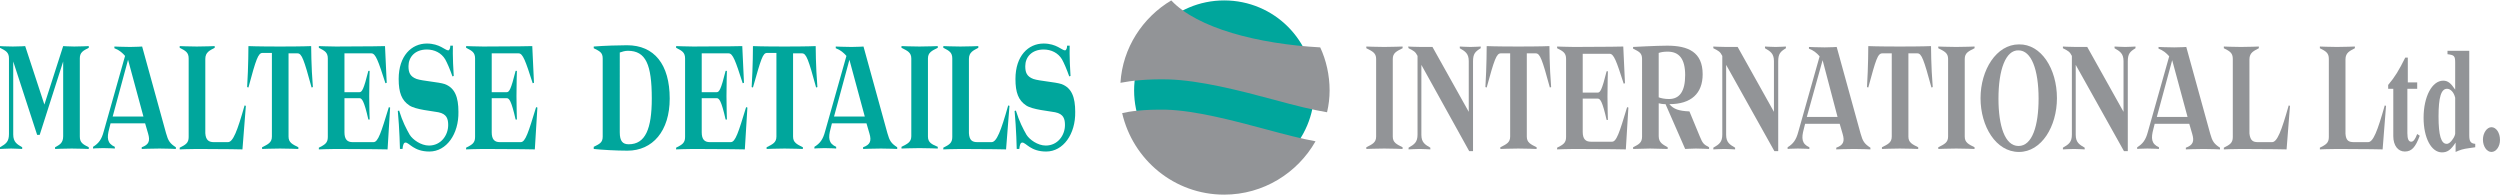 <?xml version="1.0" encoding="utf-8"?>
<!-- Generator: Adobe Illustrator 26.0.1, SVG Export Plug-In . SVG Version: 6.00 Build 0)  -->
<svg version="1.1" id="Livello_1" xmlns="http://www.w3.org/2000/svg" xmlns:xlink="http://www.w3.org/1999/xlink" x="0px" y="0px"
	 viewBox="0 0 585.7 46" style="enable-background:new 0 0 585.7 46;" xml:space="preserve">
<style type="text/css">
	.st0{fill:#929497;}
	.st1{fill:#00A69C;}
</style>
<g>
	<g>
		<path class="st0" d="M328.6,34.5l0,0.4c0,0-2.6-0.1-4.3-0.1s-4.2,0.1-4.2,0.1l0-0.4c1.4-0.7,2.3-1.1,2.3-2.5V13.8
			c0-1.4-0.9-1.8-2.3-2.5l0-0.4c0,0,2.5,0.1,4.2,0.1s4.3-0.1,4.3-0.1l0,0.4c-1.4,0.7-2.3,1.1-2.3,2.5V32
			C326.3,33.4,327.2,33.8,328.6,34.5z"/>
		<path class="st0" d="M329.9,10.9c0,0,1.5,0.1,3.1,0.1c1.4,0,2.6,0,2.6,0l8.5,15.2V14.3c0-1.8-0.9-2.3-2.1-3l0-0.4
			c0,0,1.7,0.1,2.5,0.1c0.9,0,2.4-0.1,2.4-0.1l0,0.4c-1.3,0.8-1.8,1.3-1.8,3.1v21h-0.9L333,15.2v16.4c0,1.8,0.9,2.3,2.1,3l0,0.4
			c0,0-1.7-0.1-2.5-0.1c-0.9,0-2.6,0.1-2.6,0.1l0-0.4c1.4-0.8,2.1-1.3,2.1-3.1V13.1c-0.5-1-0.9-1.2-2.1-1.8L329.9,10.9z"/>
		<path class="st0" d="M348.3,20.5l-0.3-0.1c0.3-4.9,0.3-9.6,0.3-9.6s2.1,0.1,7.4,0.1s7.3-0.1,7.3-0.1s0,4.7,0.4,9.6l-0.3,0.1
			c-1.8-6.6-2.3-8-3.3-8h-2.1V32c0,1.4,0.9,1.8,2.3,2.5l0,0.4c0,0-2.6-0.1-4.3-0.1s-4.2,0.1-4.2,0.1l0-0.4c1.4-0.7,2.3-1.1,2.3-2.5
			V12.5h-2.2C350.6,12.5,350.1,13.9,348.3,20.5z"/>
		<path class="st0" d="M381.2,25.1l0.3,0.1c-0.3,5.2-0.6,9.8-0.6,9.8s-4.2-0.1-12.1-0.1c-1.6,0-4,0.1-4,0.1l0-0.4
			c1.4-0.7,2.1-1.1,2.1-2.5V13.8c0-1.4-0.7-1.8-2.1-2.5l0-0.4c0,0,2.8,0.1,4,0.1c7.7,0,11.5-0.1,11.5-0.1s0.2,4.7,0.4,8.6l-0.3,0.1
			c-1.7-5.3-2.3-7-3.3-7h-6.3v9.1h3.5c0.6,0,1-0.6,2.1-5l0.3,0c0,0-0.1,2.7-0.1,5.9c0,2.5,0.1,5.5,0.1,5.5l-0.3,0
			c-1-4.4-1.5-5-2.1-5h-3.5v7.8c0,1.7,0.7,2.3,1.9,2.3h4.9C378.7,33.3,379.4,31.1,381.2,25.1z"/>
		<path class="st0" d="M391.1,24.4c1,1.2,2.3,1.6,4.7,1.7l2.4,5.8c0.7,1.7,0.9,1.9,2.2,2.6l0,0.4c0,0-2.1-0.1-3.1-0.1
			c-0.8,0-2.5,0.1-2.5,0.1l-4.6-10.5c-0.7,0-1.2-0.1-1.6-0.2v7.7c0,1.6,1.1,2,2.1,2.6l0,0.4c0,0-3.3-0.1-4.1-0.1c-0.9,0-4,0.1-4,0.1
			l0-0.4c1.4-0.7,2.1-1.1,2.1-2.5V13.8c0-1.4-0.7-1.7-2.1-2.4l0-0.4c0,0,5.5-0.3,8-0.3c4.9,0,8.3,1.5,8.3,6.7
			C398.9,21.9,396.2,24.4,391.1,24.4z M391,23.2c2.5,0,3.8-1.8,3.8-5.6c0-3.8-1.4-5.5-4.1-5.5c-0.9,0-1.5,0.1-2.1,0.3v10.4
			C389.1,23,390,23.2,391,23.2z"/>
		<path class="st0" d="M401.4,10.9c0,0,1.5,0.1,3.1,0.1c1.4,0,2.6,0,2.6,0l8.5,15.2V14.3c0-1.8-0.9-2.3-2.1-3l0-0.4
			c0,0,1.7,0.1,2.5,0.1c0.9,0,2.4-0.1,2.4-0.1l0,0.4c-1.3,0.8-1.8,1.3-1.8,3.1v21h-0.9l-11.3-20.2v16.4c0,1.8,0.9,2.3,2.1,3l0,0.4
			c0,0-1.7-0.1-2.5-0.1c-0.9,0-2.6,0.1-2.6,0.1l0-0.4c1.4-0.8,2.1-1.3,2.1-3.1V13.1c-0.5-1-0.9-1.2-2.1-1.8L401.4,10.9z"/>
		<path class="st0" d="M431,29h-8.1l-0.3,1.2c-0.6,2.2-0.5,3.5,1.3,4.3l0,0.4c0,0-1.1-0.1-2.7-0.1c-1.7,0-2.4,0.1-2.4,0.1l0-0.4
			c1.3-0.8,2-1.7,2.5-3.6l5-17.7c-0.6-0.7-1.4-1.4-2.5-1.8l0-0.4c0,0,2.1,0.1,3.7,0.1c1.4,0,2.8-0.1,2.8-0.1l5.6,20.3
			c0.5,1.8,0.9,2.4,2.3,3.3l0,0.4c0,0-1.8-0.1-3.8-0.1c-2,0-4.2,0.1-4.2,0.1l0-0.4c1.7-0.6,2-1.5,1.5-3.2L431,29z M423.3,27.4h7.2
			L427,14.1L423.3,27.4z"/>
		<path class="st0" d="M437.7,20.5l-0.3-0.1c0.3-4.9,0.3-9.6,0.3-9.6s2.1,0.1,7.4,0.1c5.3,0,7.3-0.1,7.3-0.1s0,4.7,0.4,9.6l-0.3,0.1
			c-1.8-6.6-2.3-8-3.3-8h-2.1V32c0,1.4,0.9,1.8,2.3,2.5l0,0.4c0,0-2.6-0.1-4.3-0.1s-4.2,0.1-4.2,0.1l0-0.4c1.4-0.7,2.3-1.1,2.3-2.5
			V12.5h-2.2C439.9,12.5,439.5,13.9,437.7,20.5z"/>
		<path class="st0" d="M462.6,34.5l0,0.4c0,0-2.6-0.1-4.3-0.1s-4.2,0.1-4.2,0.1l0-0.4c1.4-0.7,2.3-1.1,2.3-2.5V13.8
			c0-1.4-0.9-1.8-2.3-2.5l0-0.4c0,0,2.5,0.1,4.2,0.1s4.3-0.1,4.3-0.1l0,0.4c-1.4,0.7-2.3,1.1-2.3,2.5V32
			C460.3,33.4,461.2,33.8,462.6,34.5z"/>
		<path class="st0" d="M481.9,23c0,6.6-3.6,12.6-8.9,12.6c-5.4,0-9-6-9-12.6c0-6.6,3.7-12.6,9-12.6C478.2,10.3,481.9,16.1,481.9,23z
			 M468.2,23.1c0,6.4,1.5,11.1,4.7,11.1c3.2,0,4.7-4.7,4.7-11.1c0-6.8-1.7-11.3-4.7-11.3C469.9,11.7,468.2,16.3,468.2,23.1z"/>
		<path class="st0" d="M483.3,10.9c0,0,1.5,0.1,3.1,0.1c1.4,0,2.6,0,2.6,0l8.5,15.2V14.3c0-1.8-0.9-2.3-2.1-3l0-0.4
			c0,0,1.7,0.1,2.5,0.1c0.9,0,2.4-0.1,2.4-0.1l0,0.4c-1.3,0.8-1.8,1.3-1.8,3.1v21h-0.9l-11.3-20.2v16.4c0,1.8,0.9,2.3,2.1,3l0,0.4
			c0,0-1.7-0.1-2.5-0.1s-2.6,0.1-2.6,0.1l0-0.4c1.4-0.8,2.1-1.3,2.1-3.1V13.1c-0.5-1-0.9-1.2-2.1-1.8L483.3,10.9z"/>
		<path class="st0" d="M512.9,29h-8.1l-0.3,1.2c-0.6,2.2-0.5,3.5,1.3,4.3l0,0.4c0,0-1.1-0.1-2.7-0.1c-1.7,0-2.4,0.1-2.4,0.1l0-0.4
			c1.3-0.8,2-1.7,2.5-3.6l5-17.7c-0.6-0.7-1.4-1.4-2.5-1.8l0-0.4c0,0,2.1,0.1,3.7,0.1c1.4,0,2.8-0.1,2.8-0.1l5.6,20.3
			c0.5,1.8,0.9,2.4,2.3,3.3l0,0.4c0,0-1.8-0.1-3.8-0.1c-2,0-4.2,0.1-4.2,0.1l0-0.4c1.7-0.6,2-1.5,1.5-3.2L512.9,29z M505.3,27.4h7.2
			l-3.6-13.3L505.3,27.4z"/>
		<path class="st0" d="M529,33.3h3.3c1.2,0,2.2-2.6,3.9-8.6l0.3,0.1c-0.4,5.1-0.8,10.2-0.8,10.2s-3.8-0.1-10.6-0.1
			c-2.1,0-4.1,0.1-4.1,0.1l0-0.4c1.4-0.7,2.1-1.1,2.1-2.5V13.8c0-1.4-0.7-1.8-2.1-2.5l0-0.4c0,0,2.3,0.1,4,0.1
			c1.7,0,4.2-0.1,4.2-0.1l0,0.4c-1.1,0.6-2.2,1-2.2,2.6v17.4C527.2,33,527.9,33.3,529,33.3z"/>
		<path class="st0" d="M551.5,33.3h3.3c1.2,0,2.2-2.6,3.9-8.6l0.3,0.1c-0.4,5.1-0.8,10.2-0.8,10.2s-3.8-0.1-10.6-0.1
			c-2.1,0-4.1,0.1-4.1,0.1l0-0.4c1.4-0.7,2.1-1.1,2.1-2.5V13.8c0-1.4-0.7-1.8-2.1-2.5l0-0.4c0,0,2.3,0.1,4,0.1s4.2-0.1,4.2-0.1
			l0,0.4c-1.1,0.6-2.2,1-2.2,2.6v17.4C549.6,33,550.3,33.3,551.5,33.3z"/>
	</g>
	<path class="st1" d="M307.9,21.2c0,11.6-9.4,21.1-21.1,21.1c-11.6,0-21.1-9.4-21.1-21.1c0-11.6,9.4-21.1,21.1-21.1
		C298.5,0.1,307.9,9.5,307.9,21.2z"/>
	<g>
		<path class="st0" d="M563.4,35.5c-1.6,0-2.7-1.4-2.7-3.6V20.8h-1.2v-0.9c1.6-1.9,2.5-3.4,4-6.4h0.6v5.8h2.2v1.5H564v10.4
			c0,1.4,0.3,2,0.9,2c0.5,0,0.9-0.5,1.4-1.8l0.6,0.4C565.9,34.5,565,35.5,563.4,35.5z"/>
		<path class="st0" d="M578.5,34.7c-1.5,0.2-2.1,0.4-3.2,0.9v-2.2c-1.1,1.7-1.9,2.3-3.2,2.3c-2.5,0-4.3-3.4-4.3-8.1
			c0-5,2-8.7,4.6-8.7c1.1,0,1.8,0.6,2.8,2.1v-6.3c0-1.6-0.2-1.8-1.8-2v-0.8h5.1v19.8c0,1.4,0.3,1.9,1.4,2v0.8L578.5,34.7z
			 M575.2,22.9c-0.3-1.3-1.1-2.1-1.9-2.1c-1.4,0-2,2-2,6.5c0,4.4,0.6,6.4,1.9,6.4c0.5,0,1-0.4,1.5-1.2c0.3-0.4,0.5-1,0.5-1.2V22.9z"
			/>
		<path class="st0" d="M583.7,35.6c-1.1,0-2-1.3-2-2.9c0-1.5,0.9-2.9,2-2.9c1.1,0,2,1.3,2,3C585.7,34.3,584.8,35.6,583.7,35.6z"/>
	</g>
	<path class="st0" d="M273.3,25.7c-5.5-0.1-8.7,0.4-10.4,0.8c2.5,10.9,12.2,19.1,23.9,19.1c9.2,0,17.2-5.1,21.4-12.5
		c-3.3-0.6-7.2-1.6-11.6-2.8C288.8,28.2,280,25.9,273.3,25.7z"/>
	<g>
		<path class="st0" d="M274.4,0.1c-6.7,4-11.4,11.1-11.9,19.3c2.6-0.5,6.2-0.9,11.1-0.8c7.5,0.2,16.8,2.6,25,4.8
			c4.7,1.3,9.2,2.4,12.3,2.9c0.4-1.7,0.6-3.4,0.6-5.1c0-3.6-0.8-7.1-2.2-10.1C294.7,10.3,280.5,6.6,274.4,0.1z"/>
	</g>
	<g>
		<path class="st1" d="M9.3,31.6H8.7L3.1,14.4v17.1c0,1.8,0.9,2.3,2.1,3l0,0.4c0,0-1.8-0.1-2.6-0.1S0,34.9,0,34.9l0-0.4
			c1.4-0.8,2.1-1.3,2.1-3.1V13.7c0-1.4-0.7-1.8-2.1-2.5l0-0.4c0,0,1.3,0.1,3,0.1c1.7,0,2.9-0.1,2.9-0.1l4.5,13.7l4.4-13.7
			c0,0,1.5,0.1,2.6,0.1c1.2,0,3.4-0.1,3.4-0.1l0,0.4c-1.4,0.7-2.1,1.1-2.1,2.5V32c0,1.4,0.7,1.8,2.1,2.5l0,0.4c0,0-2.3-0.1-4-0.1
			c-1.7,0-3.9,0.1-3.9,0.1l0-0.4c1.1-0.6,1.9-1,1.9-2.6V14.4L9.3,31.6z"/>
		<path class="st1" d="M34,28.9h-8.1l-0.3,1.2c-0.6,2.2-0.5,3.5,1.3,4.3l0,0.4c0,0-1.1-0.1-2.7-0.1c-1.7,0-2.4,0.1-2.4,0.1l0-0.4
			c1.3-0.8,2-1.7,2.5-3.6l5-17.7c-0.6-0.7-1.4-1.4-2.5-1.8l0-0.4c0,0,2.1,0.1,3.7,0.1c1.4,0,2.8-0.1,2.8-0.1l5.6,20.3
			c0.5,1.8,0.9,2.4,2.3,3.3l0,0.4c0,0-1.8-0.1-3.8-0.1c-2,0-4.2,0.1-4.2,0.1l0-0.4c1.7-0.6,2-1.5,1.5-3.2L34,28.9z M26.4,27.3h7.2
			L30,14L26.4,27.3z"/>
		<path class="st1" d="M50.1,33.3h3.3c1.2,0,2.2-2.6,3.9-8.6l0.3,0.1c-0.4,5.1-0.8,10.2-0.8,10.2s-3.8-0.1-10.6-0.1
			c-2.1,0-4.1,0.1-4.1,0.1l0-0.4c1.4-0.7,2.1-1.1,2.1-2.5V13.7c0-1.4-0.7-1.8-2.1-2.5l0-0.4c0,0,2.3,0.1,4,0.1
			c1.7,0,4.2-0.1,4.2-0.1l0,0.4c-1.1,0.6-2.2,1-2.2,2.6v17.4C48.2,32.9,49,33.3,50.1,33.3z"/>
		<path class="st1" d="M58.2,20.5l-0.3-0.1c0.3-4.9,0.3-9.6,0.3-9.6s2.1,0.1,7.4,0.1c5.3,0,7.3-0.1,7.3-0.1s0,4.7,0.4,9.6l-0.3,0.1
			c-1.8-6.6-2.3-8-3.3-8h-2.1V32c0,1.4,0.9,1.8,2.3,2.5l0,0.4c0,0-2.6-0.1-4.3-0.1c-1.7,0-4.2,0.1-4.2,0.1l0-0.4
			c1.4-0.7,2.3-1.1,2.3-2.5V12.4h-2.2C60.5,12.4,60,13.8,58.2,20.5z"/>
		<path class="st1" d="M91.1,25.1l0.3,0.1c-0.3,5.2-0.6,9.8-0.6,9.8s-4.2-0.1-12.1-0.1c-1.6,0-4,0.1-4,0.1l0-0.4
			c1.4-0.7,2.1-1.1,2.1-2.5V13.7c0-1.4-0.7-1.8-2.1-2.5l0-0.4c0,0,2.8,0.1,4,0.1c7.7,0,11.5-0.1,11.5-0.1s0.2,4.7,0.4,8.6l-0.3,0.1
			c-1.7-5.3-2.3-7-3.3-7h-6.3v9.1h3.5c0.6,0,1-0.6,2.1-5l0.3,0c0,0-0.1,2.7-0.1,5.9c0,2.5,0.1,5.5,0.1,5.5l-0.3,0
			c-1-4.4-1.5-5-2.1-5h-3.5V31c0,1.7,0.7,2.3,1.9,2.3h4.9C88.6,33.3,89.3,31,91.1,25.1z"/>
		<path class="st1" d="M100.6,35.5c-3.7,0-4.7-2.1-5.6-2.1c-0.4,0-0.6,0.5-0.7,1.5h-0.6c0,0-0.1-4.7-0.5-8.9l0.3-0.1
			c0.8,2.6,1.7,4.3,2.5,5.7c0.7,1.1,2.6,2.5,4.5,2.5c2.8,0,4.5-2.4,4.5-4.8c0-1.4-0.3-2.6-2.3-3c-1.5-0.3-5.3-0.6-6.8-1.6
			c-1.8-1.2-2.5-3-2.5-6.2c0-5.4,3-8.3,6.6-8.3c3,0,4.3,1.6,5,1.6c0.3,0,0.5-0.5,0.5-1.1h0.6c0,0-0.1,2.6,0.2,7.1l-0.3,0.1
			c-0.6-1.7-1.2-3.1-1.7-4c-0.9-1.5-2.5-2.3-4.3-2.3c-2.8,0-4.3,1.8-4.3,3.9c0,1.4,0.3,2.4,1.9,3c1.5,0.5,5.1,0.7,6.6,1.2
			c2.4,0.9,3.2,3.1,3.2,6.5C107.5,31.4,104.6,35.5,100.6,35.5z"/>
		<path class="st1" d="M125.6,25.1l0.3,0.1c-0.3,5.2-0.6,9.8-0.6,9.8s-4.2-0.1-12.1-0.1c-1.6,0-4,0.1-4,0.1l0-0.4
			c1.4-0.7,2.1-1.1,2.1-2.5V13.7c0-1.4-0.7-1.8-2.1-2.5l0-0.4c0,0,2.8,0.1,4,0.1c7.7,0,11.5-0.1,11.5-0.1s0.2,4.7,0.4,8.6l-0.3,0.1
			c-1.7-5.3-2.3-7-3.3-7h-6.3v9.1h3.5c0.6,0,1-0.6,2.1-5l0.3,0c0,0-0.1,2.7-0.1,5.9c0,2.5,0.1,5.5,0.1,5.5l-0.3,0
			c-1-4.4-1.5-5-2.1-5h-3.5V31c0,1.7,0.7,2.3,1.9,2.3h4.9C123.1,33.3,123.8,31,125.6,25.1z"/>
		<path class="st1" d="M139.1,34.4c1.4-0.7,2.1-1,2.1-2.4V13.7c0-1.4-0.7-1.7-2.1-2.4l0-0.4c2.5-0.2,6-0.3,7.8-0.3
			c6.4,0,10,4.5,10,12.5c0,7.6-4,12.2-9.9,12.2c-2.6,0-6.1-0.2-7.9-0.4L139.1,34.4z M147.1,11.9c-0.7,0-1.3,0.2-1.9,0.4V31
			c0,2.1,0.7,2.8,2.1,2.8c3.9,0,5.4-3.6,5.4-10.7C152.7,15.1,151.3,11.9,147.1,11.9z"/>
		<path class="st1" d="M174.8,25.1l0.3,0.1c-0.3,5.2-0.6,9.8-0.6,9.8s-4.2-0.1-12.1-0.1c-1.6,0-4,0.1-4,0.1l0-0.4
			c1.4-0.7,2.1-1.1,2.1-2.5V13.7c0-1.4-0.7-1.8-2.1-2.5l0-0.4c0,0,2.8,0.1,4,0.1c7.7,0,11.5-0.1,11.5-0.1s0.2,4.7,0.4,8.6l-0.3,0.1
			c-1.7-5.3-2.3-7-3.3-7h-6.3v9.1h3.5c0.6,0,1-0.6,2.1-5l0.3,0c0,0-0.1,2.7-0.1,5.9c0,2.5,0.1,5.5,0.1,5.5l-0.3,0
			c-1-4.4-1.5-5-2.1-5h-3.5V31c0,1.7,0.7,2.3,1.9,2.3h4.9C172.3,33.3,173,31,174.8,25.1z"/>
		<path class="st1" d="M176.4,20.5l-0.3-0.1c0.3-4.9,0.3-9.6,0.3-9.6s2.1,0.1,7.4,0.1c5.3,0,7.3-0.1,7.3-0.1s0,4.7,0.4,9.6l-0.3,0.1
			c-1.8-6.6-2.3-8-3.3-8h-2.1V32c0,1.4,0.9,1.8,2.3,2.5l0,0.4c0,0-2.6-0.1-4.3-0.1s-4.2,0.1-4.2,0.1l0-0.4c1.4-0.7,2.3-1.1,2.3-2.5
			V12.4h-2.2C178.7,12.4,178.3,13.8,176.4,20.5z"/>
		<path class="st1" d="M203,28.9h-8.1l-0.3,1.2c-0.6,2.2-0.5,3.5,1.3,4.3l0,0.4c0,0-1.1-0.1-2.7-0.1c-1.7,0-2.4,0.1-2.4,0.1l0-0.4
			c1.3-0.8,2-1.7,2.5-3.6l5-17.7c-0.6-0.7-1.4-1.4-2.5-1.8l0-0.4c0,0,2.1,0.1,3.7,0.1c1.4,0,2.8-0.1,2.8-0.1l5.6,20.3
			c0.5,1.8,0.9,2.4,2.3,3.3l0,0.4c0,0-1.8-0.1-3.8-0.1c-2,0-4.2,0.1-4.2,0.1l0-0.4c1.7-0.6,2-1.5,1.5-3.2L203,28.9z M195.4,27.3h7.2
			L199,14L195.4,27.3z"/>
		<path class="st1" d="M219.7,34.4l0,0.4c0,0-2.6-0.1-4.3-0.1s-4.2,0.1-4.2,0.1l0-0.4c1.4-0.7,2.3-1.1,2.3-2.5V13.7
			c0-1.4-0.9-1.8-2.3-2.5l0-0.4c0,0,2.5,0.1,4.2,0.1s4.3-0.1,4.3-0.1l0,0.4c-1.4,0.7-2.3,1.1-2.3,2.5V32
			C217.4,33.4,218.3,33.8,219.7,34.4z"/>
		<path class="st1" d="M229,33.3h3.3c1.2,0,2.2-2.6,3.9-8.6l0.3,0.1c-0.4,5.1-0.8,10.2-0.8,10.2s-3.8-0.1-10.6-0.1
			c-2.1,0-4.1,0.1-4.1,0.1l0-0.4c1.4-0.7,2.1-1.1,2.1-2.5V13.7c0-1.4-0.7-1.8-2.1-2.5l0-0.4c0,0,2.3,0.1,4,0.1s4.2-0.1,4.2-0.1
			l0,0.4c-1.1,0.6-2.2,1-2.2,2.6v17.4C227.1,32.9,227.8,33.3,229,33.3z"/>
		<path class="st1" d="M245.1,35.5c-3.7,0-4.7-2.1-5.6-2.1c-0.4,0-0.6,0.5-0.7,1.5h-0.6c0,0-0.1-4.7-0.5-8.9l0.3-0.1
			c0.8,2.6,1.7,4.3,2.5,5.7c0.7,1.1,2.6,2.5,4.5,2.5c2.8,0,4.5-2.4,4.5-4.8c0-1.4-0.3-2.6-2.3-3c-1.5-0.3-5.3-0.6-6.8-1.6
			c-1.8-1.2-2.5-3-2.5-6.2c0-5.4,3-8.3,6.6-8.3c3,0,4.3,1.6,5,1.6c0.3,0,0.5-0.5,0.5-1.1h0.6c0,0-0.1,2.6,0.2,7.1l-0.3,0.1
			c-0.6-1.7-1.2-3.1-1.7-4c-0.9-1.5-2.5-2.3-4.3-2.3c-2.8,0-4.3,1.8-4.3,3.9c0,1.4,0.3,2.4,1.9,3c1.5,0.5,5.1,0.7,6.6,1.2
			c2.4,0.9,3.2,3.1,3.2,6.5C252,31.4,249.1,35.5,245.1,35.5z"/>
	</g>
</g>
</svg>
